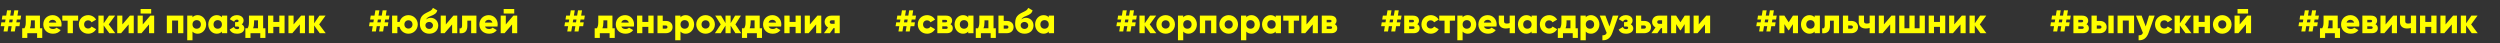 <?xml version="1.0" encoding="UTF-8"?> <svg xmlns="http://www.w3.org/2000/svg" width="2559" height="44" viewBox="0 0 2559 44" fill="none"><rect x="0" y="0" width="2559" height="44" fill="#333333" stroke="none"/> <path d="M1817.99 19.96L1818.64 16H1814.86L1815.76 10.6H1811.65L1810.75 16H1807.44L1808.34 10.6H1804.24L1803.34 16H1799.48L1798.84 19.96H1802.69L1802.18 22.84H1798.37L1797.72 26.8H1801.54L1800.64 32.2H1804.74L1805.64 26.8H1808.95L1808.05 32.2H1812.16L1813.06 26.8H1816.91L1817.52 22.84H1813.7L1814.21 19.96H1817.99ZM1809.6 22.84H1806.29L1806.79 19.96H1810.1L1809.6 22.84ZM1840.42 16H1835.24L1830.88 22.804L1826.52 16H1821.34V34H1826.52V24.712L1830.56 30.976H1831.2L1835.24 24.712V34H1840.42V16ZM1857.43 16V17.692C1856.25 16.324 1854.48 15.496 1852.07 15.496C1847.35 15.496 1843.47 19.636 1843.47 25C1843.47 30.364 1847.35 34.504 1852.07 34.504C1854.48 34.504 1856.25 33.676 1857.43 32.308V34H1862.83V16H1857.43ZM1853.15 29.392C1850.67 29.392 1848.87 27.7 1848.87 25C1848.87 22.3 1850.67 20.608 1853.15 20.608C1855.63 20.608 1857.43 22.3 1857.43 25C1857.43 27.7 1855.63 29.392 1853.15 29.392ZM1882.46 16H1867.77V26.188C1867.77 28.42 1866.87 29.464 1865.18 28.96V34C1870.43 34.612 1873.17 31.984 1873.17 26.548V21.184H1877.06V34H1882.46V16ZM1894.84 21.4H1891.81V16H1886.41V34H1894.84C1899.19 34 1901.89 31.48 1901.89 27.7C1901.89 23.92 1899.19 21.4 1894.84 21.4ZM1894.87 29.32H1891.81V26.08H1894.87C1895.95 26.08 1896.64 26.764 1896.64 27.7C1896.64 28.636 1895.95 29.32 1894.87 29.32ZM1913.76 16V23.56C1913 23.92 1912.1 24.136 1910.88 24.136C1909.37 24.136 1908 23.668 1908 21.94V16H1902.6V22.66C1902.6 27.088 1905.77 29.176 1909.8 29.176C1911.24 29.176 1912.54 28.96 1913.76 28.6V34H1919.16V16H1913.76ZM1936.08 16L1928.37 25V16H1923.12V34H1927.08L1934.78 25V34H1940.04V16H1936.08ZM1964.88 16V28.96H1959.84V16H1954.44V28.96H1949.4V16H1944V34H1970.28V16H1964.88ZM1985.75 16V22.48H1979.63V16H1974.23V34H1979.63V27.52H1985.75V34H1991.15V16H1985.75ZM2008.08 16L2000.37 25V16H1995.12V34H1999.08L2006.78 25V34H2012.04V16H2008.08ZM2033.28 34L2026.55 25L2033.1 16H2026.8L2021.4 23.884V16H2016V34H2021.4V26.044L2027.16 34H2033.28Z" fill="#FFFF00"></path> <path d="M2118.99 19.96L2119.64 16H2115.86L2116.76 10.6H2112.65L2111.75 16H2108.44L2109.34 10.6H2105.24L2104.34 16H2100.48L2099.84 19.96H2103.69L2103.18 22.84H2099.37L2098.72 26.8H2102.54L2101.64 32.2H2105.74L2106.64 26.8H2109.95L2109.05 32.2H2113.16L2114.06 26.8H2117.91L2118.52 22.84H2114.7L2115.21 19.96H2118.99ZM2110.6 22.84H2107.29L2107.79 19.96H2111.1L2110.6 22.84ZM2135.77 24.784C2136.88 23.956 2137.46 22.696 2137.46 21.148C2137.46 18.16 2135.34 16 2131.34 16H2122.34V34H2132.06C2136.06 34 2138.18 31.84 2138.18 28.852C2138.18 27.016 2137.32 25.612 2135.77 24.784ZM2130.76 20.32C2131.74 20.32 2132.35 20.716 2132.35 21.616C2132.35 22.48 2131.74 22.84 2130.76 22.84H2127.38V20.32H2130.76ZM2131.34 29.536H2127.38V26.944H2131.34C2132.28 26.944 2132.92 27.34 2132.92 28.204C2132.92 29.104 2132.28 29.536 2131.34 29.536ZM2149.29 21.4H2146.27V16H2140.87V34H2149.29C2153.65 34 2156.35 31.48 2156.35 27.7C2156.35 23.92 2153.65 21.4 2149.29 21.4ZM2158.15 16V34H2163.55V16H2158.15ZM2149.33 29.32H2146.27V26.08H2149.33C2150.41 26.08 2151.09 26.764 2151.09 27.7C2151.09 28.636 2150.41 29.32 2149.33 29.32ZM2184.44 16H2167.52V34H2172.92V21.04H2179.04V34H2184.44V16ZM2199.74 16L2196.35 27.052L2192.18 16H2186.42L2193.47 33.676C2192.65 35.584 2191.49 36.16 2189.08 36.16V41.2C2193.76 41.452 2197.33 39.184 2199.34 33.46L2205.5 16H2199.74ZM2215.42 34.504C2218.95 34.504 2222.01 32.668 2223.56 29.86L2218.84 27.16C2218.27 28.42 2216.94 29.176 2215.35 29.176C2213.01 29.176 2211.28 27.484 2211.28 25C2211.28 22.516 2213.01 20.824 2215.35 20.824C2216.94 20.824 2218.23 21.58 2218.84 22.84L2223.56 20.104C2222.01 17.332 2218.92 15.496 2215.42 15.496C2209.95 15.496 2205.88 19.636 2205.88 25C2205.88 30.364 2209.95 34.504 2215.42 34.504ZM2243.19 34L2236.46 25L2243.01 16H2236.71L2231.31 23.884V16H2225.91V34H2231.31V26.044L2237.07 34H2243.19ZM2256.7 16V22.48H2250.58V16H2245.18V34H2250.58V27.52H2256.7V34H2262.1V16H2256.7ZM2274.7 34.504C2279.99 34.504 2284.24 30.364 2284.24 25C2284.24 19.636 2279.99 15.496 2274.7 15.496C2269.41 15.496 2265.16 19.636 2265.16 25C2265.16 30.364 2269.41 34.504 2274.7 34.504ZM2274.7 29.248C2272.36 29.248 2270.56 27.556 2270.56 25C2270.56 22.444 2272.36 20.752 2274.7 20.752C2277.04 20.752 2278.84 22.444 2278.84 25C2278.84 27.556 2277.04 29.248 2274.7 29.248ZM2290.35 13.876H2301.15V9.196H2290.35V13.876ZM2300.25 16L2292.55 25V16H2287.29V34H2291.25L2298.96 25V34H2304.21V16H2300.25Z" fill="#FFFF00"></path> <path d="M397.988 19.96L398.636 16H394.856L395.756 10.6H391.652L390.752 16H387.44L388.34 10.6H384.236L383.336 16H379.484L378.836 19.96H382.688L382.184 22.84H378.368L377.72 26.8H381.536L380.636 32.2H384.74L385.64 26.8H388.952L388.052 32.2H392.156L393.056 26.8H396.908L397.52 22.84H393.704L394.208 19.96H397.988ZM389.6 22.84H386.288L386.792 19.96H390.104L389.6 22.84ZM418.079 15.496C413.651 15.496 410.051 18.376 409.007 22.48H406.739V16H401.339V34H406.739V27.52H409.007C410.051 31.624 413.651 34.504 418.079 34.504C423.371 34.504 427.619 30.364 427.619 25C427.619 19.636 423.371 15.496 418.079 15.496ZM418.079 29.248C415.739 29.248 413.939 27.556 413.939 25C413.939 22.444 415.739 20.752 418.079 20.752C420.419 20.752 422.219 22.444 422.219 25C422.219 27.556 420.419 29.248 418.079 29.248ZM439.407 34.504C445.059 34.504 448.587 30.94 448.587 26.08C448.587 20.968 444.447 18.232 441.135 18.232C439.263 18.232 437.499 18.772 436.203 19.924C436.707 18.664 437.643 17.62 440.847 16.432C444.663 14.992 446.895 13.66 447.615 10.636L443.151 8.08C442.107 10.636 440.523 11.104 436.671 13.012C430.911 15.856 429.795 18.916 429.795 24.712C429.795 30.256 433.431 34.504 439.407 34.504ZM439.371 29.644C437.175 29.644 435.447 28.132 435.447 25.936C435.447 23.704 437.391 22.444 439.263 22.444C441.531 22.444 443.187 23.992 443.187 26.08C443.187 28.132 441.603 29.644 439.371 29.644ZM464.081 16L456.377 25V16H451.121V34H455.081L462.785 25V34H468.041V16H464.081ZM487.663 16H472.975V26.188C472.975 28.42 472.075 29.464 470.383 28.96V34C475.639 34.612 478.375 31.984 478.375 26.548V21.184H482.263V34H487.663V16ZM496.445 27.16H509.225C509.369 26.476 509.441 25.756 509.441 25C509.441 19.564 505.553 15.496 500.297 15.496C494.609 15.496 490.721 19.636 490.721 25C490.721 30.364 494.537 34.504 500.693 34.504C504.113 34.504 506.777 33.244 508.541 30.796L504.221 28.312C503.501 29.104 502.241 29.68 500.765 29.68C498.785 29.68 497.129 29.032 496.445 27.16ZM496.337 23.128C496.841 21.292 498.209 20.284 500.261 20.284C501.881 20.284 503.501 21.04 504.077 23.128H496.337ZM515.563 13.876H526.363V9.196H515.563V13.876ZM525.463 16L517.759 25V16H512.503V34H516.463L524.167 25V34H529.423V16H525.463Z" fill="#FFFF00"></path> <path d="M20.988 19.96L21.636 16H17.856L18.756 10.6H14.652L13.752 16H10.44L11.34 10.6H7.236L6.336 16H2.484L1.836 19.96H5.688L5.184 22.84H1.368L0.72 26.8H4.536L3.636 32.2H7.74L8.64 26.8H11.952L11.052 32.2H15.156L16.056 26.8H19.908L20.52 22.84H16.704L17.208 19.96H20.988ZM12.6 22.84H9.288L9.792 19.96H13.104L12.6 22.84ZM40.899 28.96V16H26.391V22.732C26.391 25.828 25.851 27.556 24.951 28.96H22.719V38.824H27.975V34H37.983V38.824H43.239V28.96H40.899ZM30.603 28.96C31.287 27.34 31.647 25.36 31.647 22.732V20.824H35.643V28.96H30.603ZM50.046 27.16H62.826C62.97 26.476 63.042 25.756 63.042 25C63.042 19.564 59.154 15.496 53.898 15.496C48.21 15.496 44.322 19.636 44.322 25C44.322 30.364 48.138 34.504 54.294 34.504C57.714 34.504 60.378 33.244 62.142 30.796L57.822 28.312C57.102 29.104 55.842 29.68 54.366 29.68C52.386 29.68 50.73 29.032 50.046 27.16ZM49.938 23.128C50.442 21.292 51.81 20.284 53.862 20.284C55.482 20.284 57.102 21.04 57.678 23.128H49.938ZM79.982 16H63.782V21.184H69.218V34H74.618V21.184H79.982V16ZM90.249 34.504C93.777 34.504 96.837 32.668 98.385 29.86L93.669 27.16C93.093 28.42 91.761 29.176 90.177 29.176C87.837 29.176 86.109 27.484 86.109 25C86.109 22.516 87.837 20.824 90.177 20.824C91.761 20.824 93.057 21.58 93.669 22.84L98.385 20.104C96.837 17.332 93.741 15.496 90.249 15.496C84.777 15.496 80.709 19.636 80.709 25C80.709 30.364 84.777 34.504 90.249 34.504ZM118.014 34L111.282 25L117.834 16H111.534L106.134 23.884V16H100.734V34H106.134V26.044L111.894 34H118.014ZM132.96 16L125.256 25V16H120V34H123.96L131.664 25V34H136.92V16H132.96ZM143.942 13.876H154.742V9.196H143.942V13.876ZM153.842 16L146.138 25V16H140.882V34H144.842L152.546 25V34H157.802V16H153.842ZM187.685 16H170.765V34H176.165V21.04H182.285V34H187.685V16ZM202.412 15.496C200 15.496 198.236 16.324 197.048 17.692V16H191.648V41.2H197.048V32.308C198.236 33.676 200 34.504 202.412 34.504C207.128 34.504 211.016 30.364 211.016 25C211.016 19.636 207.128 15.496 202.412 15.496ZM201.332 29.392C198.848 29.392 197.048 27.7 197.048 25C197.048 22.3 198.848 20.608 201.332 20.608C203.816 20.608 205.616 22.3 205.616 25C205.616 27.7 203.816 29.392 201.332 29.392ZM227.146 16V17.692C225.958 16.324 224.194 15.496 221.782 15.496C217.066 15.496 213.178 19.636 213.178 25C213.178 30.364 217.066 34.504 221.782 34.504C224.194 34.504 225.958 33.676 227.146 32.308V34H232.546V16H227.146ZM222.862 29.392C220.378 29.392 218.578 27.7 218.578 25C218.578 22.3 220.378 20.608 222.862 20.608C225.346 20.608 227.146 22.3 227.146 25C227.146 27.7 225.346 29.392 222.862 29.392ZM247.451 24.856C248.747 23.956 249.359 22.552 249.359 20.896C249.359 18.052 246.839 15.496 242.447 15.496C239.351 15.496 236.759 16.792 235.247 19.708L239.603 22.192C240.251 20.752 241.187 20.104 242.555 20.104C243.563 20.104 244.247 20.536 244.247 21.4C244.247 22.192 243.707 22.624 242.555 22.624H240.611V27.16H243.131C244.319 27.16 244.823 27.628 244.823 28.42C244.823 29.32 244.031 29.824 242.699 29.824C241.043 29.824 239.927 29.032 239.423 27.628L235.067 30.22C236.471 33.136 239.027 34.504 242.627 34.504C247.487 34.504 250.079 32.092 250.079 29.104C250.079 27.268 249.143 25.756 247.451 24.856ZM269.345 28.96V16H254.837V22.732C254.837 25.828 254.297 27.556 253.397 28.96H251.165V38.824H256.421V34H266.429V38.824H271.685V28.96H269.345ZM259.049 28.96C259.733 27.34 260.093 25.36 260.093 22.732V20.824H264.089V28.96H259.049ZM285.891 16V22.48H279.771V16H274.371V34H279.771V27.52H285.891V34H291.291V16H285.891ZM308.213 16L300.509 25V16H295.253V34H299.213L306.917 25V34H312.173V16H308.213ZM333.416 34L326.684 25L333.236 16H326.936L321.536 23.884V16H316.136V34H321.536V26.044L327.296 34H333.416Z" fill="#FFFF00"></path> <path d="M1162.99 19.96L1163.64 16H1159.86L1160.76 10.6H1156.65L1155.75 16H1152.44L1153.34 10.6H1149.24L1148.34 16H1144.48L1143.84 19.96H1147.69L1147.18 22.84H1143.37L1142.72 26.8H1146.54L1145.64 32.2H1149.74L1150.64 26.8H1153.95L1153.05 32.2H1157.16L1158.06 26.8H1161.91L1162.52 22.84H1158.7L1159.21 19.96H1162.99ZM1154.6 22.84H1151.29L1151.79 19.96H1155.1L1154.6 22.84ZM1183.62 34L1176.89 25L1183.44 16H1177.14L1171.74 23.884V16H1166.34V34H1171.74V26.044L1177.5 34H1183.62ZM1193.16 34.504C1198.45 34.504 1202.7 30.364 1202.7 25C1202.7 19.636 1198.45 15.496 1193.16 15.496C1187.86 15.496 1183.62 19.636 1183.62 25C1183.62 30.364 1187.86 34.504 1193.16 34.504ZM1193.16 29.248C1190.82 29.248 1189.02 27.556 1189.02 25C1189.02 22.444 1190.82 20.752 1193.16 20.752C1195.5 20.752 1197.3 22.444 1197.3 25C1197.3 27.556 1195.5 29.248 1193.16 29.248ZM1216.51 15.496C1214.1 15.496 1212.34 16.324 1211.15 17.692V16H1205.75V41.2H1211.15V32.308C1212.34 33.676 1214.1 34.504 1216.51 34.504C1221.23 34.504 1225.12 30.364 1225.12 25C1225.12 19.636 1221.23 15.496 1216.51 15.496ZM1215.43 29.392C1212.95 29.392 1211.15 27.7 1211.15 25C1211.15 22.3 1212.95 20.608 1215.43 20.608C1217.92 20.608 1219.72 22.3 1219.72 25C1219.72 27.7 1217.92 29.392 1215.43 29.392ZM1245.1 16H1228.18V34H1233.58V21.04H1239.7V34H1245.1V16ZM1257.7 34.504C1262.99 34.504 1267.24 30.364 1267.24 25C1267.24 19.636 1262.99 15.496 1257.7 15.496C1252.41 15.496 1248.16 19.636 1248.16 25C1248.16 30.364 1252.41 34.504 1257.7 34.504ZM1257.7 29.248C1255.36 29.248 1253.56 27.556 1253.56 25C1253.56 22.444 1255.36 20.752 1257.7 20.752C1260.04 20.752 1261.84 22.444 1261.84 25C1261.84 27.556 1260.04 29.248 1257.7 29.248ZM1281.06 15.496C1278.65 15.496 1276.88 16.324 1275.7 17.692V16H1270.3V41.2H1275.7V32.308C1276.88 33.676 1278.65 34.504 1281.06 34.504C1285.78 34.504 1289.66 30.364 1289.66 25C1289.66 19.636 1285.78 15.496 1281.06 15.496ZM1279.98 29.392C1277.5 29.392 1275.7 27.7 1275.7 25C1275.7 22.3 1277.5 20.608 1279.98 20.608C1282.46 20.608 1284.26 22.3 1284.26 25C1284.26 27.7 1282.46 29.392 1279.98 29.392ZM1305.79 16V17.692C1304.61 16.324 1302.84 15.496 1300.43 15.496C1295.71 15.496 1291.83 19.636 1291.83 25C1291.83 30.364 1295.71 34.504 1300.43 34.504C1302.84 34.504 1304.61 33.676 1305.79 32.308V34H1311.19V16H1305.79ZM1301.51 29.392C1299.03 29.392 1297.23 27.7 1297.23 25C1297.23 22.3 1299.03 20.608 1301.51 20.608C1303.99 20.608 1305.79 22.3 1305.79 25C1305.79 27.7 1303.99 29.392 1301.51 29.392ZM1329.74 16H1313.54V21.184H1318.97V34H1324.37V21.184H1329.74V16ZM1345.03 16L1337.32 25V16H1332.07V34H1336.03L1343.73 25V34H1348.99V16H1345.03ZM1366.38 24.784C1367.49 23.956 1368.07 22.696 1368.07 21.148C1368.07 18.16 1365.94 16 1361.95 16H1352.95V34H1362.67C1366.66 34 1368.79 31.84 1368.79 28.852C1368.79 27.016 1367.92 25.612 1366.38 24.784ZM1361.37 20.32C1362.34 20.32 1362.96 20.716 1362.96 21.616C1362.96 22.48 1362.34 22.84 1361.37 22.84H1357.99V20.32H1361.37ZM1361.95 29.536H1357.99V26.944H1361.95C1362.88 26.944 1363.53 27.34 1363.53 28.204C1363.53 29.104 1362.88 29.536 1361.95 29.536Z" fill="#FFFF00"></path> <path d="M2372.99 19.96L2373.64 16H2369.86L2370.76 10.6H2366.65L2365.75 16H2362.44L2363.34 10.6H2359.24L2358.34 16H2354.48L2353.84 19.96H2357.69L2357.18 22.84H2353.37L2352.72 26.8H2356.54L2355.64 32.2H2359.74L2360.64 26.8H2363.95L2363.05 32.2H2367.16L2368.06 26.8H2371.91L2372.52 22.84H2368.7L2369.21 19.96H2372.99ZM2364.6 22.84H2361.29L2361.79 19.96H2365.1L2364.6 22.84ZM2392.9 28.96V16H2378.39V22.732C2378.39 25.828 2377.85 27.556 2376.95 28.96H2374.72V38.824H2379.98V34H2389.98V38.824H2395.24V28.96H2392.9ZM2382.6 28.96C2383.29 27.34 2383.65 25.36 2383.65 22.732V20.824H2387.64V28.96H2382.6ZM2402.05 27.16H2414.83C2414.97 26.476 2415.04 25.756 2415.04 25C2415.04 19.564 2411.15 15.496 2405.9 15.496C2400.21 15.496 2396.32 19.636 2396.32 25C2396.32 30.364 2400.14 34.504 2406.29 34.504C2409.71 34.504 2412.38 33.244 2414.14 30.796L2409.82 28.312C2409.1 29.104 2407.84 29.68 2406.37 29.68C2404.39 29.68 2402.73 29.032 2402.05 27.16ZM2401.94 23.128C2402.44 21.292 2403.81 20.284 2405.86 20.284C2407.48 20.284 2409.1 21.04 2409.68 23.128H2401.94ZM2431.53 24.784C2432.65 23.956 2433.23 22.696 2433.23 21.148C2433.23 18.16 2431.1 16 2427.11 16H2418.11V34H2427.83C2431.82 34 2433.95 31.84 2433.95 28.852C2433.95 27.016 2433.08 25.612 2431.53 24.784ZM2426.53 20.32C2427.5 20.32 2428.11 20.716 2428.11 21.616C2428.11 22.48 2427.5 22.84 2426.53 22.84H2423.15V20.32H2426.53ZM2427.11 29.536H2423.15V26.944H2427.11C2428.04 26.944 2428.69 27.34 2428.69 28.204C2428.69 29.104 2428.04 29.536 2427.11 29.536ZM2449.59 16L2441.89 25V16H2436.63V34H2440.59L2448.3 25V34H2453.55V16H2449.59ZM2467.78 16V23.56C2467.02 23.92 2466.12 24.136 2464.9 24.136C2463.38 24.136 2462.02 23.668 2462.02 21.94V16H2456.62V22.66C2456.62 27.088 2459.78 29.176 2463.82 29.176C2465.26 29.176 2466.55 28.96 2467.78 28.6V34H2473.18V16H2467.78ZM2488.65 16V22.48H2482.53V16H2477.13V34H2482.53V27.52H2488.65V34H2494.05V16H2488.65ZM2510.98 16L2503.27 25V16H2498.02V34H2501.98L2509.68 25V34H2514.94V16H2510.98ZM2536.18 34L2529.45 25L2536 16H2529.7L2524.3 23.884V16H2518.9V34H2524.3V26.044L2530.06 34H2536.18Z" fill="#FFFF00"></path> <path d="M936.988 19.96L937.636 16H933.856L934.756 10.6H930.652L929.752 16H926.44L927.34 10.6H923.236L922.336 16H918.484L917.836 19.96H921.688L921.184 22.84H917.368L916.72 26.8H920.536L919.636 32.2H923.74L924.64 26.8H927.952L927.052 32.2H931.156L932.056 26.8H935.908L936.52 22.84H932.704L933.208 19.96H936.988ZM928.6 22.84H925.288L925.792 19.96H929.104L928.6 22.84ZM948.979 34.504C952.507 34.504 955.567 32.668 957.115 29.86L952.399 27.16C951.823 28.42 950.491 29.176 948.907 29.176C946.567 29.176 944.839 27.484 944.839 25C944.839 22.516 946.567 20.824 948.907 20.824C950.491 20.824 951.787 21.58 952.399 22.84L957.115 20.104C955.567 17.332 952.471 15.496 948.979 15.496C943.507 15.496 939.439 19.636 939.439 25C939.439 30.364 943.507 34.504 948.979 34.504ZM972.892 24.784C974.008 23.956 974.584 22.696 974.584 21.148C974.584 18.16 972.46 16 968.464 16H959.464V34H969.184C973.18 34 975.304 31.84 975.304 28.852C975.304 27.016 974.44 25.612 972.892 24.784ZM967.888 20.32C968.86 20.32 969.472 20.716 969.472 21.616C969.472 22.48 968.86 22.84 967.888 22.84H964.504V20.32H967.888ZM968.464 29.536H964.504V26.944H968.464C969.4 26.944 970.048 27.34 970.048 28.204C970.048 29.104 969.4 29.536 968.464 29.536ZM991.06 16V17.692C989.872 16.324 988.108 15.496 985.696 15.496C980.98 15.496 977.092 19.636 977.092 25C977.092 30.364 980.98 34.504 985.696 34.504C988.108 34.504 989.872 33.676 991.06 32.308V34H996.46V16H991.06ZM986.776 29.392C984.292 29.392 982.492 27.7 982.492 25C982.492 22.3 984.292 20.608 986.776 20.608C989.26 20.608 991.06 22.3 991.06 25C991.06 27.7 989.26 29.392 986.776 29.392ZM1016.98 28.96V16H1002.47V22.732C1002.47 25.828 1001.93 27.556 1001.03 28.96H998.801V38.824H1004.06V34H1014.07V38.824H1019.32V28.96H1016.98ZM1006.69 28.96C1007.37 27.34 1007.73 25.36 1007.73 22.732V20.824H1011.73V28.96H1006.69ZM1030.43 21.4H1027.41V16H1022.01V34H1030.43C1034.79 34 1037.49 31.48 1037.49 27.7C1037.49 23.92 1034.79 21.4 1030.43 21.4ZM1030.47 29.32H1027.41V26.08H1030.47C1031.55 26.08 1032.23 26.764 1032.23 27.7C1032.23 28.636 1031.55 29.32 1030.47 29.32ZM1048.72 34.504C1054.37 34.504 1057.9 30.94 1057.9 26.08C1057.9 20.968 1053.76 18.232 1050.45 18.232C1048.58 18.232 1046.81 18.772 1045.52 19.924C1046.02 18.664 1046.96 17.62 1050.16 16.432C1053.98 14.992 1056.21 13.66 1056.93 10.636L1052.46 8.08C1051.42 10.636 1049.84 11.104 1045.98 13.012C1040.22 15.856 1039.11 18.916 1039.11 24.712C1039.11 30.256 1042.74 34.504 1048.72 34.504ZM1048.68 29.644C1046.49 29.644 1044.76 28.132 1044.76 25.936C1044.76 23.704 1046.7 22.444 1048.58 22.444C1050.84 22.444 1052.5 23.992 1052.5 26.08C1052.5 28.132 1050.92 29.644 1048.68 29.644ZM1073.5 16V17.692C1072.31 16.324 1070.55 15.496 1068.14 15.496C1063.42 15.496 1059.53 19.636 1059.53 25C1059.53 30.364 1063.42 34.504 1068.14 34.504C1070.55 34.504 1072.31 33.676 1073.5 32.308V34H1078.9V16H1073.5ZM1069.22 29.392C1066.73 29.392 1064.93 27.7 1064.93 25C1064.93 22.3 1066.73 20.608 1069.22 20.608C1071.7 20.608 1073.5 22.3 1073.5 25C1073.5 27.7 1071.7 29.392 1069.22 29.392Z" fill="#FFFF00"></path> <path d="M597.988 19.96L598.636 16H594.856L595.756 10.6H591.652L590.752 16H587.44L588.34 10.6H584.236L583.336 16H579.484L578.836 19.96H582.688L582.184 22.84H578.368L577.72 26.8H581.536L580.636 32.2H584.74L585.64 26.8H588.952L588.052 32.2H592.156L593.056 26.8H596.908L597.52 22.84H593.704L594.208 19.96H597.988ZM589.6 22.84H586.288L586.792 19.96H590.104L589.6 22.84ZM626.899 28.96V16H612.391V22.732C612.391 25.828 611.851 27.556 610.951 28.96H608.719V38.824H613.975V34H623.983V38.824H629.239V28.96H626.899ZM616.603 28.96C617.287 27.34 617.647 25.36 617.647 22.732V20.824H621.643V28.96H616.603ZM636.046 27.16H648.826C648.97 26.476 649.042 25.756 649.042 25C649.042 19.564 645.154 15.496 639.898 15.496C634.21 15.496 630.322 19.636 630.322 25C630.322 30.364 634.138 34.504 640.294 34.504C643.714 34.504 646.378 33.244 648.142 30.796L643.822 28.312C643.102 29.104 641.842 29.68 640.366 29.68C638.386 29.68 636.73 29.032 636.046 27.16ZM635.938 23.128C636.442 21.292 637.81 20.284 639.862 20.284C641.482 20.284 643.102 21.04 643.678 23.128H635.938ZM663.625 16V22.48H657.505V16H652.105V34H657.505V27.52H663.625V34H669.025V16H663.625ZM681.412 21.4H678.388V16H672.988V34H681.412C685.768 34 688.468 31.48 688.468 27.7C688.468 23.92 685.768 21.4 681.412 21.4ZM681.448 29.32H678.388V26.08H681.448C682.528 26.08 683.212 26.764 683.212 27.7C683.212 28.636 682.528 29.32 681.448 29.32ZM701.928 15.496C699.516 15.496 697.752 16.324 696.564 17.692V16H691.164V41.2H696.564V32.308C697.752 33.676 699.516 34.504 701.928 34.504C706.644 34.504 710.532 30.364 710.532 25C710.532 19.636 706.644 15.496 701.928 15.496ZM700.848 29.392C698.364 29.392 696.564 27.7 696.564 25C696.564 22.3 698.364 20.608 700.848 20.608C703.332 20.608 705.132 22.3 705.132 25C705.132 27.7 703.332 29.392 700.848 29.392ZM722.233 34.504C727.525 34.504 731.773 30.364 731.773 25C731.773 19.636 727.525 15.496 722.233 15.496C716.941 15.496 712.693 19.636 712.693 25C712.693 30.364 716.941 34.504 722.233 34.504ZM722.233 29.248C719.893 29.248 718.093 27.556 718.093 25C718.093 22.444 719.893 20.752 722.233 20.752C724.573 20.752 726.373 22.444 726.373 25C726.373 27.556 724.573 29.248 722.233 29.248ZM758.766 34L752.79 25L758.406 16H752.43L747.894 23.704V16H742.638V23.704L738.102 16H732.126L737.742 25L731.766 34H737.742L742.638 26.188V34H747.894V26.188L752.79 34H758.766ZM777.649 28.96V16H763.141V22.732C763.141 25.828 762.601 27.556 761.701 28.96H759.469V38.824H764.725V34H774.733V38.824H779.989V28.96H777.649ZM767.353 28.96C768.037 27.34 768.397 25.36 768.397 22.732V20.824H772.393V28.96H767.353ZM786.796 27.16H799.576C799.72 26.476 799.792 25.756 799.792 25C799.792 19.564 795.904 15.496 790.648 15.496C784.96 15.496 781.072 19.636 781.072 25C781.072 30.364 784.888 34.504 791.044 34.504C794.464 34.504 797.128 33.244 798.892 30.796L794.572 28.312C793.852 29.104 792.592 29.68 791.116 29.68C789.136 29.68 787.48 29.032 786.796 27.16ZM786.688 23.128C787.192 21.292 788.56 20.284 790.612 20.284C792.232 20.284 793.852 21.04 794.428 23.128H786.688ZM814.375 16V22.48H808.255V16H802.855V34H808.255V27.52H814.375V34H819.775V16H814.375ZM836.698 16L828.994 25V16H823.738V34H827.698L835.402 25V34H840.658V16H836.698ZM859.561 16H850.777C846.421 16 844.081 19.24 844.081 22.408C844.081 24.64 845.341 26.944 847.573 28.06L843.361 34H849.481L853.189 28.816H854.305V34H859.561V16ZM851.245 20.752H854.305V24.352H851.245C850.093 24.352 849.337 23.704 849.337 22.588C849.337 21.436 850.093 20.752 851.245 20.752Z" fill="#FFFF00"></path> <path d="M1433.99 19.96L1434.64 16H1430.86L1431.76 10.6H1427.65L1426.75 16H1423.44L1424.34 10.6H1420.24L1419.34 16H1415.48L1414.84 19.96H1418.69L1418.18 22.84H1414.37L1413.72 26.8H1417.54L1416.64 32.2H1420.74L1421.64 26.8H1424.95L1424.05 32.2H1428.16L1429.06 26.8H1432.91L1433.52 22.84H1429.7L1430.21 19.96H1433.99ZM1425.6 22.84H1422.29L1422.79 19.96H1426.1L1425.6 22.84ZM1450.77 24.784C1451.88 23.956 1452.46 22.696 1452.46 21.148C1452.46 18.16 1450.34 16 1446.34 16H1437.34V34H1447.06C1451.06 34 1453.18 31.84 1453.18 28.852C1453.18 27.016 1452.32 25.612 1450.77 24.784ZM1445.76 20.32C1446.74 20.32 1447.35 20.716 1447.35 21.616C1447.35 22.48 1446.74 22.84 1445.76 22.84H1442.38V20.32H1445.76ZM1446.34 29.536H1442.38V26.944H1446.34C1447.28 26.944 1447.92 27.34 1447.92 28.204C1447.92 29.104 1447.28 29.536 1446.34 29.536ZM1464.51 34.504C1468.03 34.504 1471.09 32.668 1472.64 29.86L1467.93 27.16C1467.35 28.42 1466.02 29.176 1464.43 29.176C1462.09 29.176 1460.37 27.484 1460.37 25C1460.37 22.516 1462.09 20.824 1464.43 20.824C1466.02 20.824 1467.31 21.58 1467.93 22.84L1472.64 20.104C1471.09 17.332 1468 15.496 1464.51 15.496C1459.03 15.496 1454.97 19.636 1454.97 25C1454.97 30.364 1459.03 34.504 1464.51 34.504ZM1489.4 16H1473.2V21.184H1478.63V34H1484.03V21.184H1489.4V16ZM1502.49 15.496C1500.08 15.496 1498.31 16.324 1497.13 17.692V16H1491.73V41.2H1497.13V32.308C1498.31 33.676 1500.08 34.504 1502.49 34.504C1507.21 34.504 1511.09 30.364 1511.09 25C1511.09 19.636 1507.21 15.496 1502.49 15.496ZM1501.41 29.392C1498.93 29.392 1497.13 27.7 1497.13 25C1497.13 22.3 1498.93 20.608 1501.41 20.608C1503.89 20.608 1505.69 22.3 1505.69 25C1505.69 27.7 1503.89 29.392 1501.41 29.392ZM1518.98 27.16H1531.76C1531.9 26.476 1531.98 25.756 1531.98 25C1531.98 19.564 1528.09 15.496 1522.83 15.496C1517.14 15.496 1513.26 19.636 1513.26 25C1513.26 30.364 1517.07 34.504 1523.23 34.504C1526.65 34.504 1529.31 33.244 1531.08 30.796L1526.76 28.312C1526.04 29.104 1524.78 29.68 1523.3 29.68C1521.32 29.68 1519.66 29.032 1518.98 27.16ZM1518.87 23.128C1519.38 21.292 1520.74 20.284 1522.8 20.284C1524.42 20.284 1526.04 21.04 1526.61 23.128H1518.87ZM1545.3 16V23.56C1544.54 23.92 1543.64 24.136 1542.42 24.136C1540.91 24.136 1539.54 23.668 1539.54 21.94V16H1534.14V22.66C1534.14 27.088 1537.31 29.176 1541.34 29.176C1542.78 29.176 1544.07 28.96 1545.3 28.6V34H1550.7V16H1545.3ZM1567.72 16V17.692C1566.54 16.324 1564.77 15.496 1562.36 15.496C1557.64 15.496 1553.76 19.636 1553.76 25C1553.76 30.364 1557.64 34.504 1562.36 34.504C1564.77 34.504 1566.54 33.676 1567.72 32.308V34H1573.12V16H1567.72ZM1563.44 29.392C1560.96 29.392 1559.16 27.7 1559.16 25C1559.16 22.3 1560.96 20.608 1563.44 20.608C1565.92 20.608 1567.72 22.3 1567.72 25C1567.72 27.7 1565.92 29.392 1563.44 29.392ZM1585.73 34.504C1589.25 34.504 1592.31 32.668 1593.86 29.86L1589.15 27.16C1588.57 28.42 1587.24 29.176 1585.65 29.176C1583.31 29.176 1581.59 27.484 1581.59 25C1581.59 22.516 1583.31 20.824 1585.65 20.824C1587.24 20.824 1588.53 21.58 1589.15 22.84L1593.86 20.104C1592.31 17.332 1589.22 15.496 1585.73 15.496C1580.25 15.496 1576.19 19.636 1576.19 25C1576.19 30.364 1580.25 34.504 1585.73 34.504ZM1612.77 28.96V16H1598.26V22.732C1598.26 25.828 1597.72 27.556 1596.82 28.96H1594.59V38.824H1599.85V34H1609.85V38.824H1615.11V28.96H1612.77ZM1602.47 28.96C1603.16 27.34 1603.52 25.36 1603.52 22.732V20.824H1607.51V28.96H1602.47ZM1628.56 15.496C1626.15 15.496 1624.38 16.324 1623.2 17.692V16H1617.8V41.2H1623.2V32.308C1624.38 33.676 1626.15 34.504 1628.56 34.504C1633.28 34.504 1637.16 30.364 1637.16 25C1637.16 19.636 1633.28 15.496 1628.56 15.496ZM1627.48 29.392C1625 29.392 1623.2 27.7 1623.2 25C1623.2 22.3 1625 20.608 1627.48 20.608C1629.96 20.608 1631.76 22.3 1631.76 25C1631.76 27.7 1629.96 29.392 1627.48 29.392ZM1650.86 16L1647.48 27.052L1643.3 16H1637.54L1644.6 33.676C1643.77 35.584 1642.62 36.16 1640.21 36.16V41.2C1644.89 41.452 1648.45 39.184 1650.47 33.46L1656.62 16H1650.86ZM1669.21 24.856C1670.5 23.956 1671.11 22.552 1671.11 20.896C1671.11 18.052 1668.59 15.496 1664.2 15.496C1661.11 15.496 1658.51 16.792 1657 19.708L1661.36 22.192C1662.01 20.752 1662.94 20.104 1664.31 20.104C1665.32 20.104 1666 20.536 1666 21.4C1666 22.192 1665.46 22.624 1664.31 22.624H1662.37V27.16H1664.89C1666.07 27.16 1666.58 27.628 1666.58 28.42C1666.58 29.32 1665.79 29.824 1664.45 29.824C1662.8 29.824 1661.68 29.032 1661.18 27.628L1656.82 30.22C1658.23 33.136 1660.78 34.504 1664.38 34.504C1669.24 34.504 1671.83 32.092 1671.83 29.104C1671.83 27.268 1670.9 25.756 1669.21 24.856ZM1682.96 21.4H1679.94V16H1674.54V34H1682.96C1687.32 34 1690.02 31.48 1690.02 27.7C1690.02 23.92 1687.32 21.4 1682.96 21.4ZM1683 29.32H1679.94V26.08H1683C1684.08 26.08 1684.76 26.764 1684.76 27.7C1684.76 28.636 1684.08 29.32 1683 29.32ZM1706.56 16H1697.78C1693.42 16 1691.08 19.24 1691.08 22.408C1691.08 24.64 1692.34 26.944 1694.58 28.06L1690.36 34H1696.48L1700.19 28.816H1701.31V34H1706.56V16ZM1698.25 20.752H1701.31V24.352H1698.25C1697.1 24.352 1696.34 23.704 1696.34 22.588C1696.34 21.436 1697.1 20.752 1698.25 20.752ZM1729.62 16H1724.43L1720.08 22.804L1715.72 16H1710.54V34H1715.72V24.712L1719.75 30.976H1720.4L1724.43 24.712V34H1729.62V16ZM1746.53 16L1738.82 25V16H1733.57V34H1737.53L1745.23 25V34H1750.49V16H1746.53Z" fill="#FFFF00"></path> </svg> 